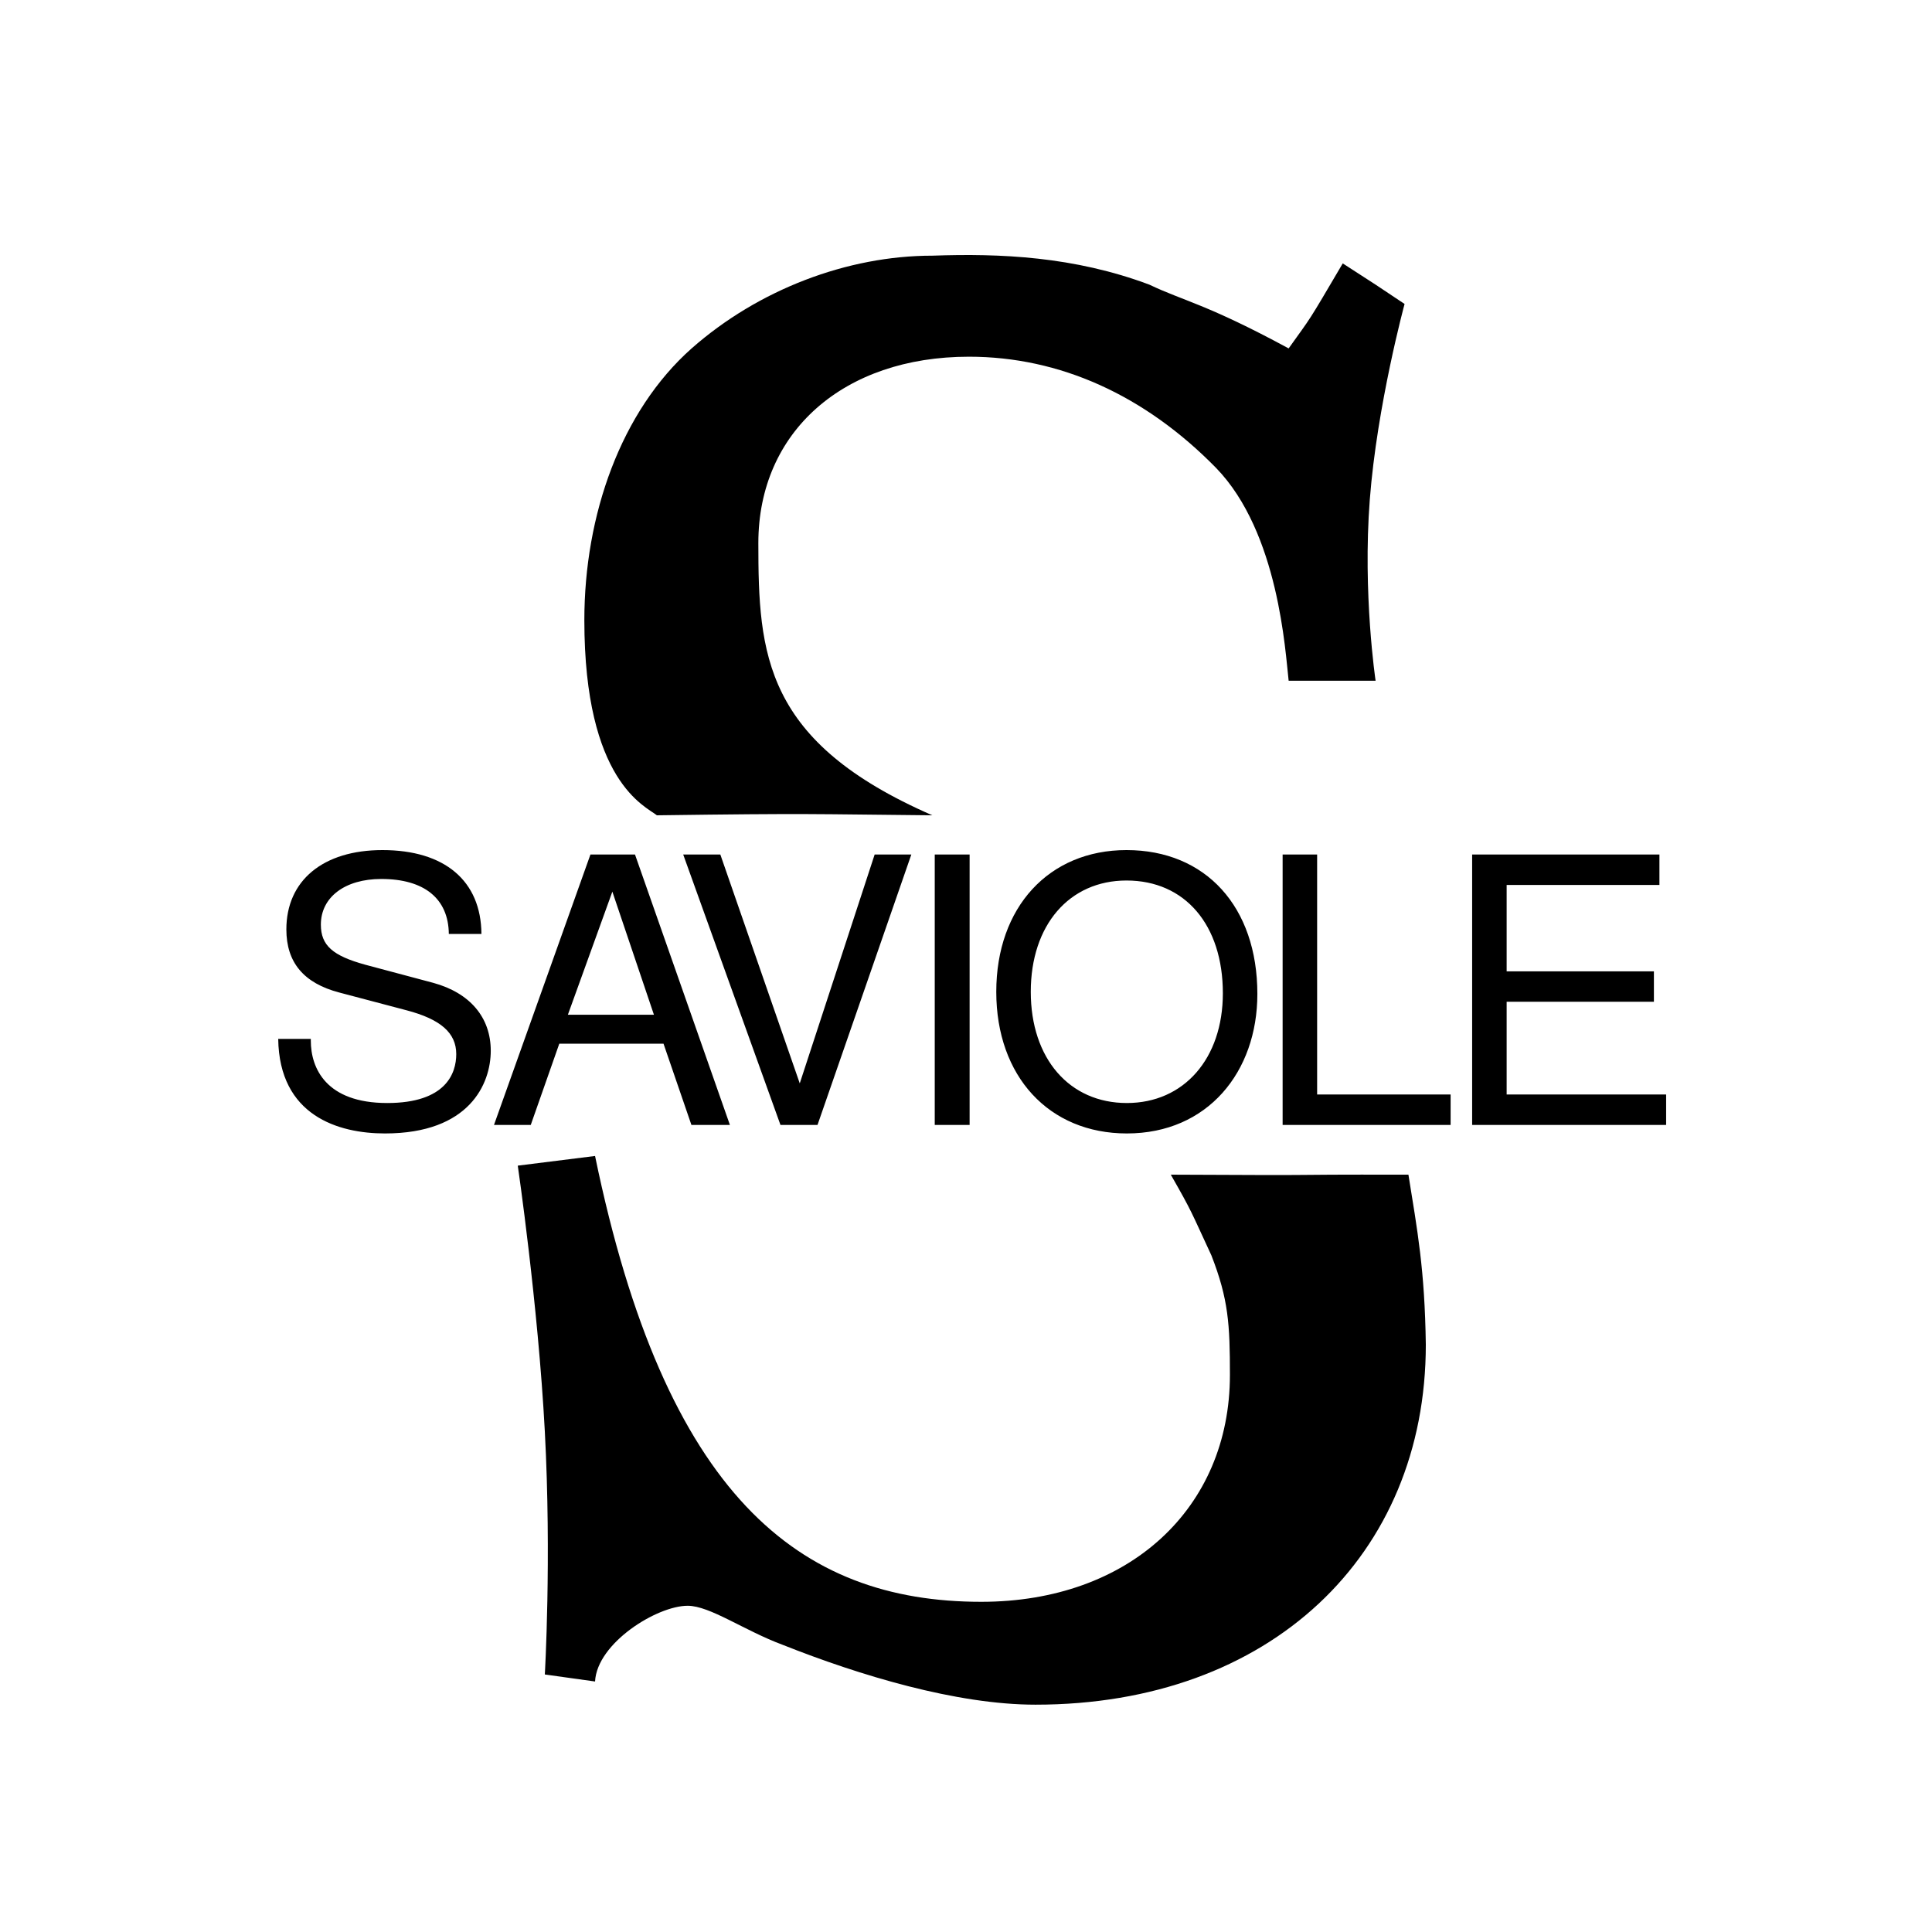 <?xml version="1.0" encoding="utf-8"?>
<svg width="500" height="500" viewBox="0 0 500 500" fill="none" stroke="none" version="1.1" xmlns:xlink="http://www.w3.org/1999/xlink" xmlns="http://www.w3.org/2000/svg">
  <rect x="0" y="0" width="500" height="500" fill="#808080" stroke="none"/>
  <defs>
    <path id="path_1" d="M500 0L500 0L500 500L0 500L0 0L500 0Z" />
    <rect id="rect_2" x="0" y="0" width="500" height="500" />
    <clipPath id="clip_path_3">
      <use xlink:href="#rect_2" />
    </clipPath>
  </defs>
  <g id="logo-big" opacity="1" clip-path="url(#clip_path_3)">
    <g>
      <use xlink:href="#path_1" style="mix-blend-mode:normal;" />
      <g>
        <rect id="bg" width="500" height="500" style="fill:#FFFFFF;fill-rule:evenodd;mix-blend-mode:normal;" />
        <g id="S" transform="translate(134 66)">
          <path id="S-down" d="M169.001 4.832C174.722 14.87 174.063 14.021 179.5 25.704C183.941 37.079 184.302 43.614 184.302 56.654C184.302 91.2 158.21 115.379 119.956 115.379C72.75 115.379 38.147 87.932 20 0L0 2.5C0 2.5 5.25 38.35 7 71.271C8.75 104.193 7 134.184 7 134.184L20 136.001C20.512 126.023 36.033 116.402 43.966 116.402C49.721 116.402 58.549 122.791 68.528 126.501C88.487 134.433 113.532 142.001 134.001 142.001C194.765 142.001 235 103.325 235 48.832C234.732 29.332 232.8 19.221 230.5 4.832C190.129 4.774 217.403 5.084 169.001 4.832Z" style="fill:#000000;fill-rule:evenodd;mix-blend-mode:normal;" transform="translate(0 233.168)" />
          <path id="S-up" d="M204.775 7.668L196.275 2.168C186.898 18.12 188.422 15.543 182.273 24.168C161.023 12.661 155.056 11.89 146.228 7.668C126.78 0.376 107.663 -0.457 90.064 0.168C68.061 0.168 45.032 8.944 27.762 24.168C9.467 40.415 0 67.254 0 94.501C0 136.337 15.861 142.658 18.773 145C59.271 144.457 57.983 144.704 90.064 145C46.475 126.005 45.032 103.329 45.032 74.543C45.032 45.76 67.038 26.315 99.531 26.315C123.07 26.315 145.077 36.294 163.493 55.099C179.74 71.859 181.414 102.783 182.273 110.168L204.775 110.168C204.775 110.168 201.399 87.659 203.274 63.284C205.149 38.909 212.274 12.668 212.274 12.668L204.775 7.668Z" style="fill:#000000;fill-rule:evenodd;mix-blend-mode:normal;" transform="translate(17.228 0)" />
        </g>
        <g id="SAVIOLE" transform="translate(72 220)">
          <path id="saviole" d="M139.57 71.133L163.852 1.148L154.359 1.148L134.977 60.375L114.422 1.148L104.812 1.148L129.984 71.133L139.57 71.133L139.57 71.133ZM178.936 1.148L169.912 1.148L169.912 71.133L178.936 71.133L178.936 1.148L178.936 1.148ZM253.405 37.242C253.405 14.695 240.069 0 219.538 0C199.452 0 185.835 14.789 185.835 36.68C185.835 58.547 199.452 73.336 219.631 73.336C240.561 73.336 253.405 57.398 253.405 37.242L253.405 37.242ZM219.538 7.875C234.702 7.875 244.475 19.383 244.475 37.055C244.475 53.953 234.397 65.461 219.631 65.461C204.749 65.461 194.764 53.953 194.764 36.68C194.764 19.383 204.749 7.875 219.538 7.875L219.538 7.875ZM268.872 1.148L259.942 1.148L259.942 71.133L303.419 71.133L303.419 63.258L268.872 63.258L268.872 1.148L268.872 1.148ZM317.92 39.258L356.029 39.258L356.029 31.383L317.92 31.383L317.92 9.023L357.459 9.023L357.459 1.148L308.99 1.148L308.99 71.133L359.193 71.133L359.193 63.258L317.92 63.258L317.92 39.258L317.92 39.258ZM97.235 42.609L74.969 42.609L86.477 10.758L97.235 42.609L97.235 42.609ZM99.719 50.109L106.938 71.133L116.899 71.133L92.337 1.148L80.805 1.148L55.844 71.133L65.36 71.133L72.743 50.109L99.719 50.109L99.719 50.109ZM28.219 65.461C12.375 65.461 8.438 56.438 8.438 49.336L8.438 48.867L0 48.867C0.281 68.742 15.539 73.336 27.633 73.336C49.523 73.336 55.008 60.469 55.008 51.938C55.008 43.289 49.617 36.961 40.125 34.359L22.547 29.672C14.109 27.352 11.039 24.68 11.039 19.289C11.039 12.188 17.273 7.477 26.672 7.477C37.805 7.477 44.062 12.562 44.156 21.703L52.594 21.703C52.5 7.969 43.102 0 26.977 0C11.602 0 2.109 7.875 2.109 20.531C2.109 29.086 6.609 34.453 15.82 36.867L33.211 41.461C42.047 43.781 46.078 47.32 46.078 52.805C46.078 57.797 43.383 65.461 28.219 65.461L28.219 65.461Z" style="fill:#000000;mix-blend-mode:normal;" />
        </g>
      </g>
    </g>
  </g>
</svg>
